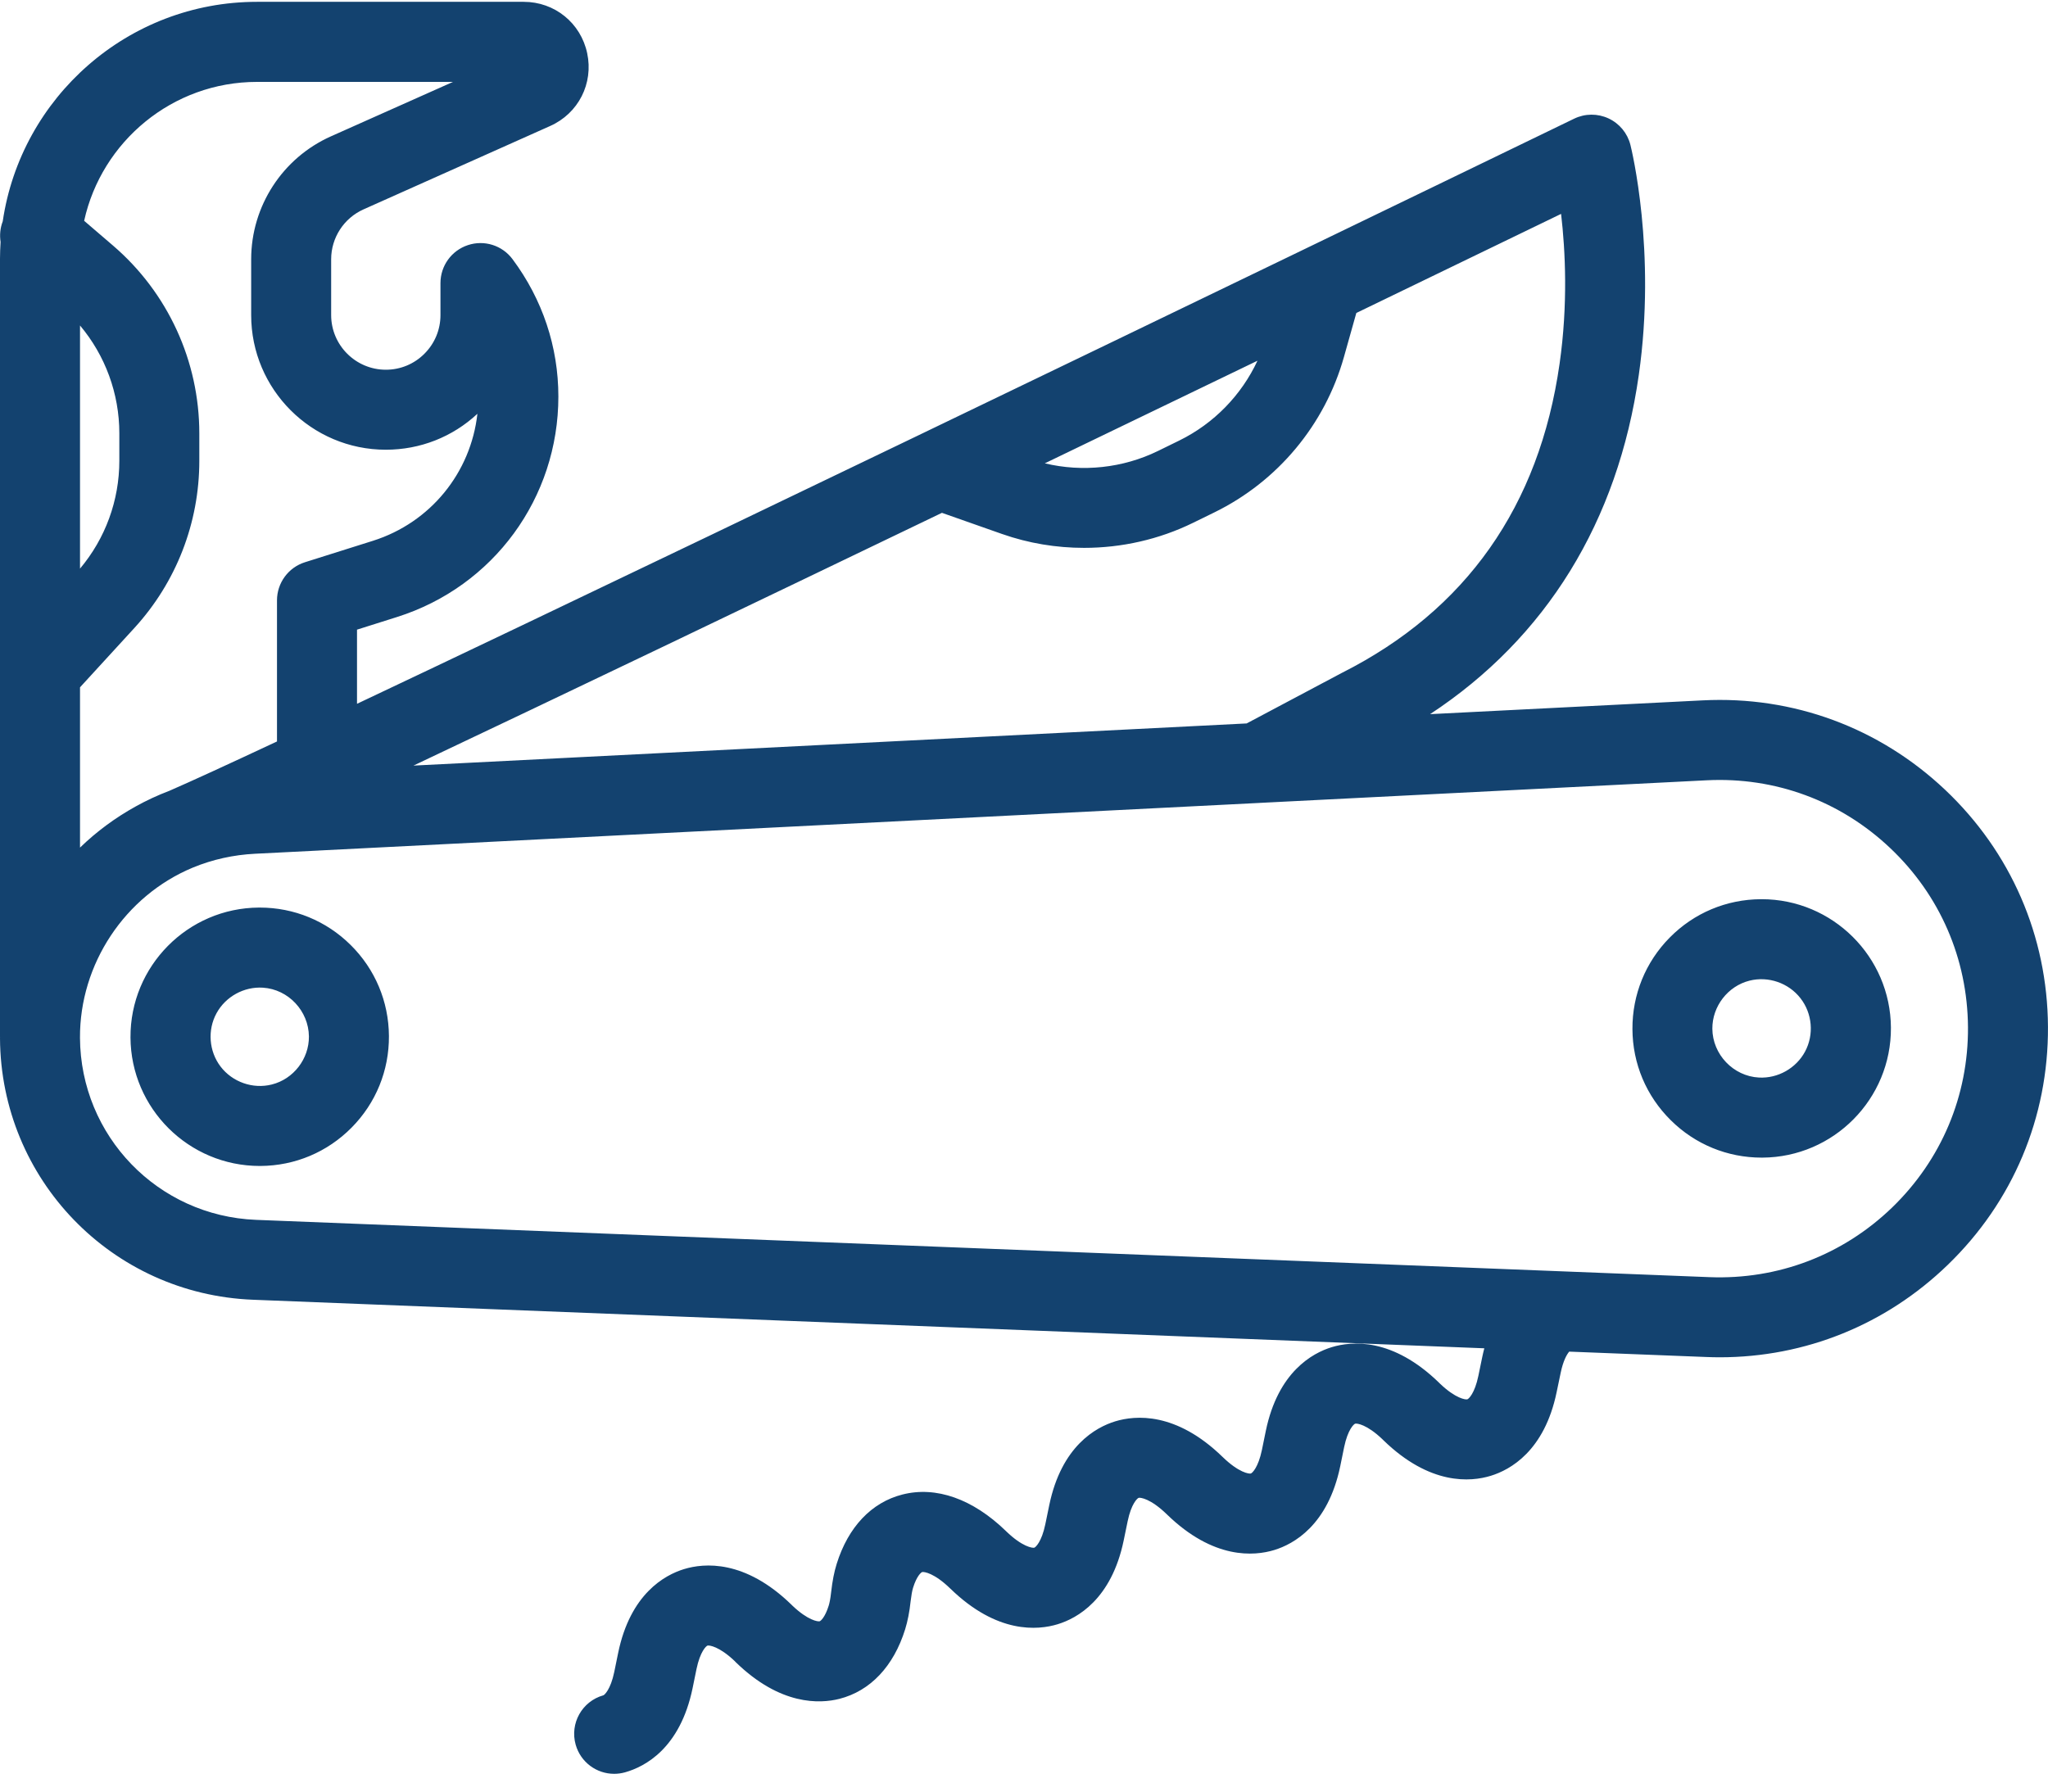<svg width="56px" height="49px" viewBox="0 0 56 49" version="1.1" xmlns="http://www.w3.org/2000/svg" xmlns:xlink="http://www.w3.org/1999/xlink">
    <!-- Generator: sketchtool 57.1 (101010) - https://sketch.com -->
    <title>F17864E4-58A4-46B1-AF0A-2663B17BA425</title>
    <desc>Created with sketchtool.</desc>
    <g id="desktp" stroke="none" stroke-width="1" fill="none" fill-rule="evenodd">
        <g id="Nikko-AM-/-ARK-Invest-landing-page-" transform="translate(-747, -2354)" fill="#13426F">
            <g id="4" transform="translate(179, 2224)">
                <g id="a-copy-2-a" transform="translate(568, 126)">
                    <g id="Group-3">
                        <g id="icon-swiss-knife">
                            <g id="swiss-knife" transform="translate(0, 4)">
                                <path d="M53.186,21.6 C51.385,19.899 49.03,19.029 46.557,19.155 L39.104,19.532 C42.277,17.444 44.24,14.268 44.811,10.255 C45.294,6.862 44.611,4.08 44.582,3.964 C44.502,3.644 44.283,3.379 43.984,3.239 C43.685,3.1 43.341,3.102 43.045,3.245 C42.77,3.379 20.524,14.161 9.762,19.249 L9.762,17.221 L10.857,16.875 C13.495,16.041 15.268,13.617 15.268,10.846 C15.268,9.488 14.835,8.189 14.015,7.089 C13.734,6.71 13.241,6.555 12.794,6.704 C12.346,6.852 12.044,7.27 12.044,7.742 L12.044,8.617 C12.044,9.016 11.889,9.391 11.606,9.674 C11.325,9.956 10.95,10.112 10.55,10.112 C9.726,10.112 9.055,9.441 9.055,8.617 L9.055,7.091 C9.055,6.502 9.403,5.966 9.941,5.726 L15.043,3.446 C15.816,3.102 16.232,2.283 16.056,1.456 C15.88,0.628 15.166,0.05 14.32,0.05 L7.027,0.05 C3.5,0.05 0.573,2.662 0.075,6.053 C0.005,6.234 -0.013,6.429 0.016,6.617 C0.007,6.769 0,6.922 0,7.077 L0,28.354 C0,28.359 0.001,28.363 0.001,28.367 C0.001,28.377 0,28.386 0,28.396 C0.022,32.255 3.059,35.396 6.915,35.548 L40.587,36.876 C40.567,36.95 40.549,37.027 40.532,37.107 L40.424,37.63 C40.324,38.112 40.159,38.26 40.123,38.271 C40.077,38.286 39.804,38.252 39.377,37.845 C39.368,37.836 39.36,37.826 39.351,37.819 C38.077,36.579 36.964,36.677 36.414,36.845 C35.885,37.007 34.946,37.521 34.612,39.135 L34.505,39.658 C34.404,40.141 34.239,40.289 34.203,40.3 C34.157,40.315 33.873,40.278 33.43,39.847 C32.156,38.608 31.044,38.706 30.494,38.874 C29.964,39.036 29.026,39.55 28.691,41.164 L28.583,41.688 C28.483,42.17 28.317,42.318 28.282,42.329 C28.235,42.343 27.953,42.308 27.512,41.88 C27.51,41.877 27.508,41.875 27.505,41.873 C26.6,40.995 25.596,40.64 24.676,40.875 C23.831,41.089 23.192,41.764 22.878,42.772 C22.809,42.992 22.761,43.238 22.726,43.55 C22.705,43.743 22.678,43.857 22.66,43.914 C22.559,44.24 22.437,44.336 22.412,44.342 C22.363,44.354 22.092,44.318 21.669,43.916 C21.661,43.906 21.651,43.897 21.641,43.888 C20.367,42.649 19.253,42.747 18.704,42.915 C18.175,43.077 17.236,43.591 16.903,45.206 L16.796,45.729 C16.695,46.215 16.525,46.36 16.497,46.367 C15.915,46.531 15.577,47.135 15.741,47.717 C15.877,48.199 16.315,48.514 16.793,48.514 C16.892,48.514 16.991,48.501 17.091,48.473 C17.635,48.32 18.597,47.818 18.938,46.172 L19.045,45.648 C19.145,45.166 19.31,45.018 19.346,45.007 C19.392,44.994 19.665,45.026 20.091,45.432 C20.1,45.442 20.11,45.451 20.118,45.461 C21.34,46.65 22.418,46.599 22.951,46.464 C23.797,46.249 24.435,45.574 24.75,44.562 C24.819,44.338 24.869,44.086 24.9,43.794 C24.919,43.632 24.941,43.508 24.967,43.424 C25.068,43.099 25.19,43.003 25.215,42.996 C25.267,42.983 25.547,43.022 25.983,43.446 C25.985,43.448 25.988,43.45 25.991,43.453 C27.263,44.688 28.374,44.59 28.923,44.422 C29.453,44.26 30.391,43.746 30.726,42.131 L30.834,41.607 C30.933,41.126 31.1,40.977 31.135,40.966 C31.182,40.952 31.464,40.987 31.908,41.419 C33.181,42.658 34.295,42.561 34.844,42.393 C35.373,42.231 36.311,41.718 36.647,40.102 L36.754,39.578 C36.854,39.097 37.02,38.948 37.055,38.938 C37.101,38.923 37.375,38.957 37.8,39.363 C37.809,39.373 37.818,39.382 37.827,39.39 C39.102,40.63 40.215,40.532 40.764,40.363 C41.293,40.201 42.232,39.687 42.565,38.072 L42.674,37.55 C42.742,37.221 42.84,37.047 42.908,36.967 L46.656,37.114 C46.779,37.119 46.9,37.122 47.021,37.122 C49.362,37.122 51.564,36.233 53.258,34.595 C55.04,32.873 56.013,30.56 55.999,28.082 C55.986,25.605 54.987,23.303 53.186,21.6 Z M34.384,9.866 C33.945,10.808 33.193,11.583 32.247,12.048 L31.665,12.333 C30.707,12.802 29.601,12.92 28.569,12.672 C30.601,11.692 32.57,10.743 34.384,9.866 Z M25.756,14.026 L27.401,14.605 C28.124,14.859 28.883,14.984 29.642,14.984 C30.67,14.984 31.697,14.754 32.629,14.296 L33.211,14.011 C34.938,13.164 36.227,11.617 36.748,9.765 L37.087,8.56 C39.499,7.394 41.466,6.441 42.686,5.85 C42.803,6.852 42.877,8.322 42.645,9.947 C42.09,13.845 40.087,16.69 36.694,18.402 C36.688,18.406 36.681,18.409 36.675,18.412 L34.088,19.786 L11.305,20.939 C15.268,19.064 20.572,16.521 25.756,14.026 Z M2.188,8.902 C2.878,9.722 3.263,10.764 3.263,11.852 L3.263,12.602 C3.263,13.686 2.882,14.726 2.188,15.552 L2.188,8.902 Z M2.188,18.798 L3.673,17.177 C4.819,15.925 5.45,14.301 5.45,12.603 L5.45,11.853 C5.45,9.877 4.59,8.004 3.091,6.717 L2.301,6.039 C2.778,3.869 4.716,2.24 7.027,2.24 L12.386,2.24 L9.049,3.729 C7.724,4.32 6.868,5.64 6.868,7.091 L6.868,8.618 C6.868,10.649 8.519,12.3 10.55,12.3 C11.489,12.3 12.373,11.951 13.054,11.317 C12.873,12.93 11.771,14.293 10.197,14.791 L8.339,15.377 C7.884,15.52 7.574,15.943 7.574,16.42 L7.574,20.279 C6.238,20.905 5.217,21.374 4.628,21.63 C4.312,21.75 4.005,21.892 3.709,22.057 C3.152,22.365 2.64,22.743 2.188,23.182 L2.188,18.798 L2.188,18.798 Z M51.739,33.024 C50.391,34.326 48.617,35.003 46.744,34.93 L7.001,33.363 C4.317,33.257 2.203,31.07 2.187,28.384 C2.177,26.37 3.413,24.502 5.272,23.729 C5.813,23.505 6.39,23.379 6.975,23.35 L8.723,23.262 C8.725,23.262 8.727,23.261 8.729,23.261 L34.439,21.96 C34.442,21.96 34.447,21.959 34.45,21.959 L46.666,21.341 C48.537,21.246 50.32,21.903 51.682,23.192 C53.045,24.479 53.8,26.222 53.812,28.096 C53.823,29.97 53.086,31.72 51.739,33.024 Z M7.103,24.822 C7.096,24.822 7.09,24.822 7.082,24.822 C5.133,24.832 3.557,26.426 3.568,28.375 C3.579,30.317 5.162,31.889 7.102,31.889 C7.108,31.889 7.115,31.889 7.121,31.889 C8.065,31.884 8.951,31.511 9.614,30.84 C10.278,30.169 10.64,29.28 10.635,28.336 C10.629,27.392 10.257,26.506 9.586,25.843 C8.921,25.185 8.039,24.822 7.103,24.822 Z M7.432,29.661 C6.914,29.792 6.355,29.595 6.031,29.17 C5.713,28.753 5.668,28.17 5.922,27.709 C6.172,27.254 6.673,26.98 7.19,27.013 C7.888,27.058 8.44,27.652 8.447,28.349 C8.451,28.96 8.026,29.513 7.432,29.661 Z M48.17,24.593 C48.163,24.593 48.157,24.593 48.15,24.593 C47.206,24.598 46.32,24.97 45.657,25.642 C44.994,26.313 44.632,27.203 44.637,28.147 C44.642,29.09 45.014,29.975 45.686,30.639 C46.352,31.299 47.234,31.661 48.17,31.661 C48.176,31.661 48.183,31.661 48.191,31.661 C50.14,31.65 51.716,30.056 51.705,28.107 C51.693,26.165 50.109,24.593 48.17,24.593 Z M49.357,28.761 C49.112,29.217 48.615,29.498 48.098,29.471 C47.394,29.435 46.827,28.838 46.822,28.135 C46.819,27.523 47.245,26.97 47.838,26.821 C48.352,26.692 48.906,26.883 49.231,27.301 C49.556,27.716 49.606,28.297 49.357,28.761 Z" id="Shape"></path>
                            </g>
                        </g>
                    </g>
                </g>
            </g>
        </g>
    </g>
</svg>